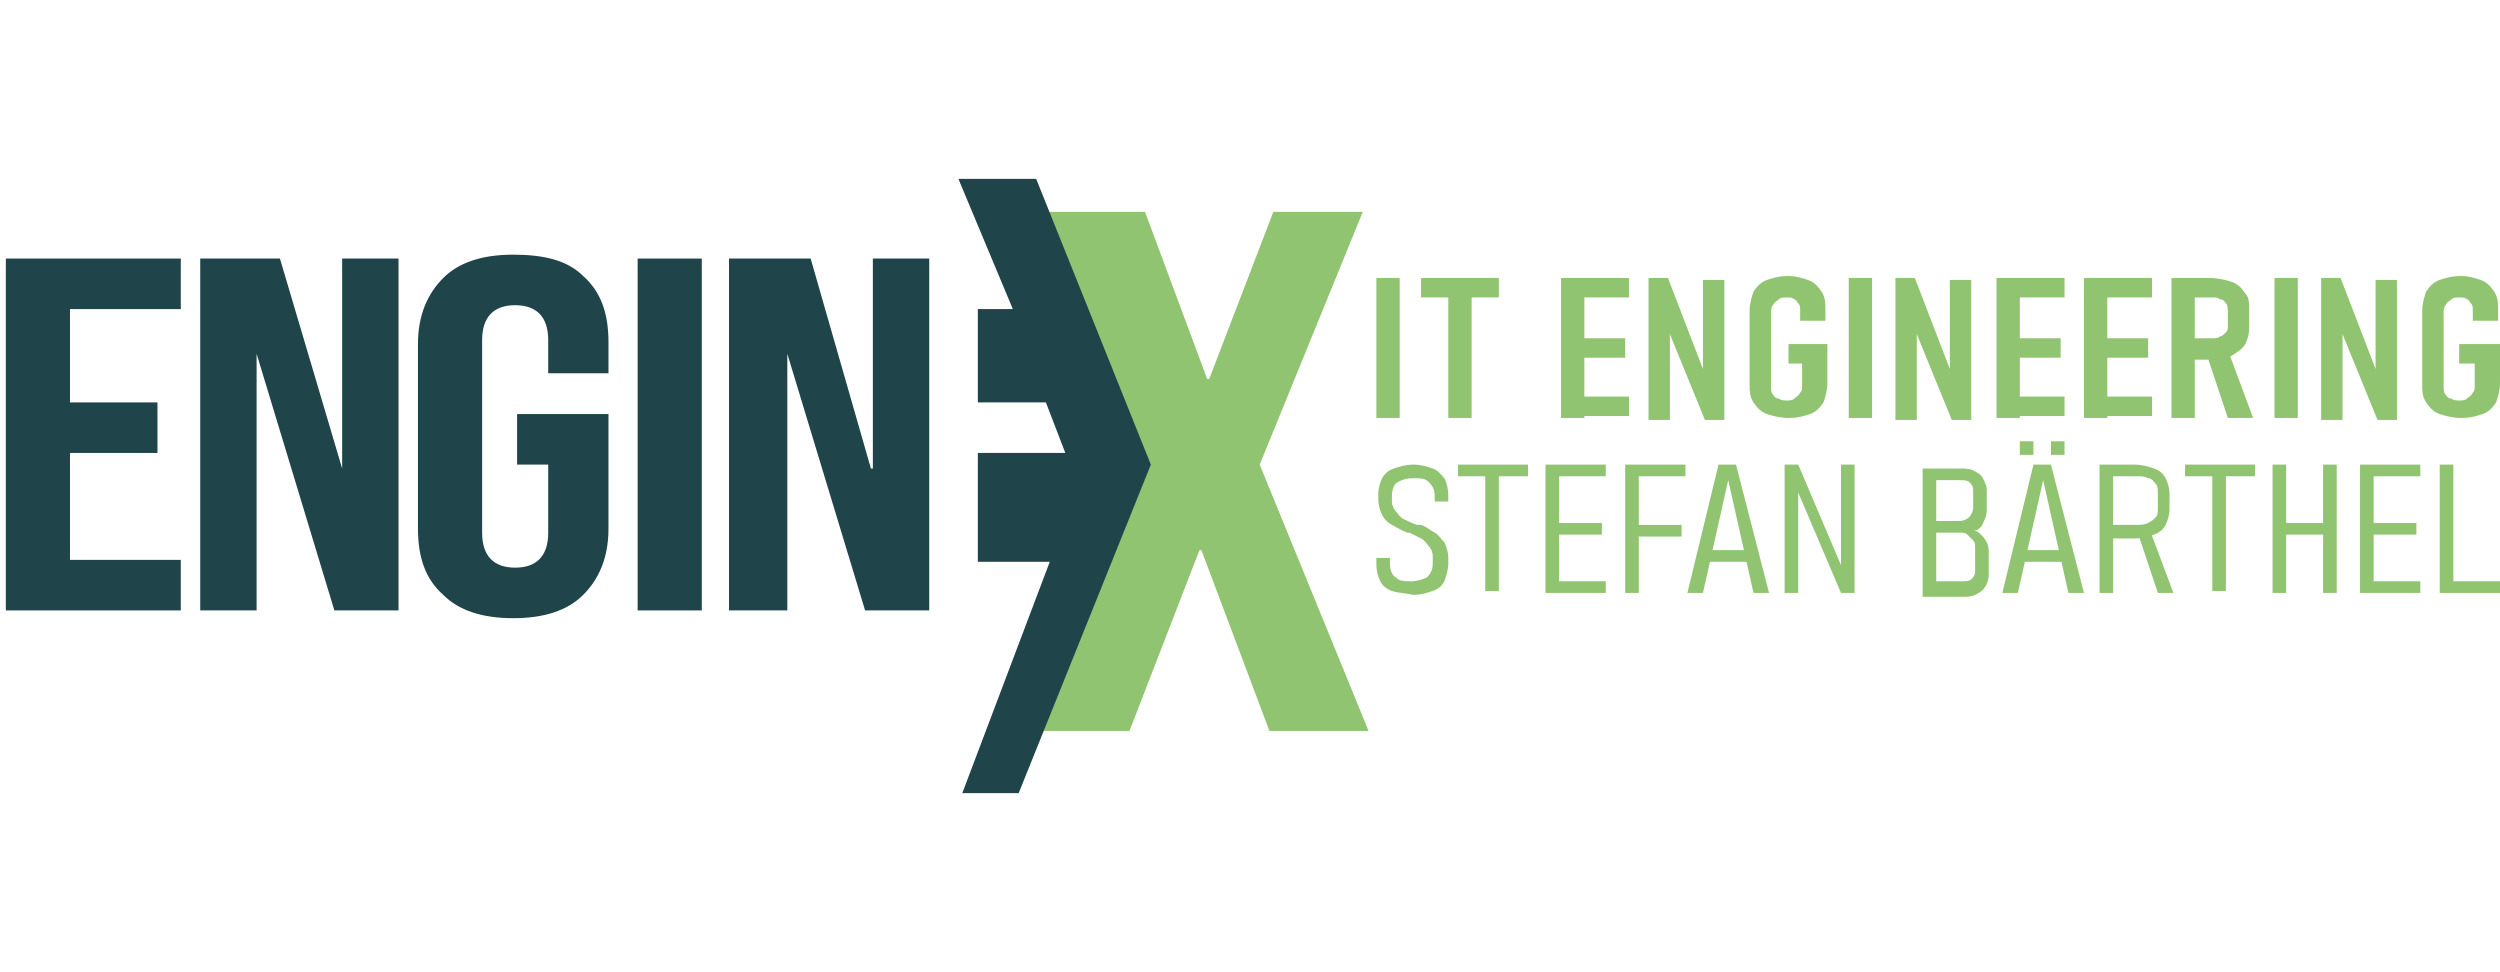 <?xml version="1.0" encoding="utf-8"?>
<!-- Generator: Adobe Illustrator 25.2.3, SVG Export Plug-In . SVG Version: 6.00 Build 0)  -->
<svg version="1.1" id="Layer_1" xmlns="http://www.w3.org/2000/svg" xmlns:xlink="http://www.w3.org/1999/xlink" x="0px" y="0px"
	 viewBox="0 0 128.6 50" style="enable-background:new 0 0 128.6 50;" xml:space="preserve">
<style type="text/css">
	.st0{fill:#8FC371;}
	.st1{fill:#1F454A;}
	.st2{fill:#90C471;}
</style>
<g>
	<g>
		<path class="st0" d="M2001.1,219.9l-21.8-53.6h20.9l13.3,35.4h0.4l13.7-35.4h18.8l-21.8,53.6l22.9,56.1h-20.9l-14.4-38.2h-0.4
			L1997,276h-18.8L2001.1,219.9z"/>
	</g>
</g>
<polygon class="st1" points="1759.8,250.9 1796.5,250.9 1796.5,240.3 1773.2,240.3 1773.2,217.4 1791.7,217.4 1791.7,206.8 
	1773.2,206.8 1773.2,187.1 1796.5,187.1 1796.5,176.5 1759.8,176.5 "/>
<polygon class="st1" points="1830.8,221 1830.6,221 1817.5,176.5 1800.6,176.5 1800.6,250.9 1812.6,250.9 1812.6,196.6 
	1812.8,196.6 1829,250.9 1842.8,250.9 1842.8,176.5 1830.8,176.5 "/>
<path class="st1" d="M1867,175.5c-6.5,0-11.5,1.6-14.9,4.8s-5.1,7.8-5.1,13.9v39.1c0,6,1.7,10.6,5.1,13.9c3.4,3.2,8.4,4.8,14.9,4.8
	s11.5-1.6,14.9-4.8s5.1-7.8,5.1-13.9V209h-19.4v10.6h6.7v14.6c0,4.8-2.3,7.2-7,7.2s-7-2.4-7-7.2v-40.7c0-4.9,2.3-7.3,7-7.3
	s7,2.4,7,7.3v7.1h12.7v-6.4c0-6-1.7-10.6-5.1-13.9C1878.5,177.1,1873.5,175.5,1867,175.5z"/>
<rect x="1893.1" y="176.5" class="st1" width="13.5" height="74.4"/>
<polygon class="st1" points="1942.9,221 1942.6,221 1929.5,176.5 1912.6,176.5 1912.6,250.9 1924.6,250.9 1924.6,196.6 
	1924.9,196.6 1941,250.9 1954.8,250.9 1954.8,176.5 1942.9,176.5 "/>
<polygon class="st1" points="1977.2,159.7 1960.9,159.7 1972.3,187.3 1965,187.3 1965,206.9 1979.2,206.9 1983.5,217.5 1965,217.5 
	1965,240.4 1980.2,240.4 1961.7,289.4 1973.5,289.4 2001.5,220.1 "/>
<g>
	<g>
		<path class="st0" d="M2066.1,210.1h-5v-29.6h5V210.1z"/>
		<path class="st0" d="M2068.8,180.5h16.2v4.3h-16.2V180.5z M2074.4,182.9h4.9V210h-4.9V182.9z"/>
		<path class="st0" d="M2098.2,180.5h5v29.6h-5V180.5z M2100.6,180.5h12v4.3h-12V180.5z M2100.6,193.3h10.9v4.3h-10.9V193.3z
			 M2100.6,205.8h12v4.3h-12V205.8z"/>
		<path class="st0" d="M2116.6,180.5h4.1l8.4,21.2l-0.7,0.7v-21.9h4.6v29.6h-4.1l-8.3-20.3l0.7-0.7v21h-4.6L2116.6,180.5
			L2116.6,180.5z"/>
		<path class="st0" d="M2154.5,194.1v8.7c0,1.6-0.3,2.9-1,4c-0.6,1.1-1.5,2-2.7,2.6s-2.6,0.9-4.3,0.9s-3.2-0.3-4.4-0.8
			c-1.2-0.6-2.2-1.4-2.8-2.5c-0.7-1.1-1-2.4-1-3.9v-15.4c0-1.6,0.3-3,1-4.1s1.6-2,2.8-2.6s2.6-0.9,4.3-0.9c1.6,0,3.1,0.3,4.2,0.9
			c1.2,0.6,2.1,1.4,2.7,2.5s0.9,2.4,1,4v1.9h-5.2v-1.9c0-0.6-0.1-1.2-0.3-1.6c-0.2-0.4-0.5-0.8-0.9-1s-0.9-0.3-1.5-0.3
			s-1.2,0.1-1.6,0.4s-0.8,0.6-1,1.1s-0.4,1-0.4,1.7v15.4c0,0.6,0.1,1,0.4,1.5s0.6,0.7,1.1,1c0.5,0.2,1,0.3,1.7,0.3
			c0.6,0,1.2-0.1,1.7-0.4c0.5-0.2,0.8-0.6,1.1-1c0.2-0.4,0.4-1,0.4-1.6v-4.6h-3.2v-4.2L2154.5,194.1L2154.5,194.1z"/>
		<path class="st0" d="M2164.4,210.1h-5v-29.6h5V210.1z"/>
		<path class="st0" d="M2169.3,180.5h4.1l8.4,21.2l-0.7,0.7v-21.9h4.6v29.6h-4.1l-8.3-20.3l0.7-0.7v21h-4.6L2169.3,180.5
			L2169.3,180.5z"/>
		<path class="st0" d="M2190.9,180.5h5v29.6h-5V180.5z M2193.3,180.5h12v4.3h-12V180.5z M2193.3,193.3h10.9v4.3h-10.9V193.3z
			 M2193.3,205.8h12v4.3h-12V205.8z"/>
		<path class="st0" d="M2209.4,180.5h5v29.6h-5V180.5z M2211.7,180.5h12v4.3h-12V180.5z M2211.7,193.3h10.9v4.3h-10.9V193.3z
			 M2211.7,205.8h12v4.3h-12V205.8z"/>
		<path class="st0" d="M2227.8,180.5h4.9v29.6h-4.9V180.5z M2230.1,193.3h6c0.6,0,1.2-0.1,1.6-0.3s0.8-0.5,1-0.9s0.4-0.9,0.4-1.4
			v-3.2c0-0.6-0.1-1.1-0.3-1.5s-0.6-0.7-1-1c-0.5-0.2-1-0.3-1.6-0.3h-6v-4.3h5.7c1.8,0,3.3,0.3,4.5,0.8c1.3,0.5,2.2,1.3,2.9,2.3
			s1,2.2,1,3.6v3.5c0,1.5-0.3,2.7-1,3.7s-1.6,1.8-2.9,2.4c-1.3,0.5-2.8,0.8-4.5,0.8h-5.7L2230.1,193.3L2230.1,193.3z M2235.2,196.7
			l4.6-0.9l5.3,14.4h-5.4L2235.2,196.7z"/>
		<path class="st0" d="M2254.4,210.1h-5v-29.6h5V210.1z"/>
		<path class="st0" d="M2259.3,180.5h4.1l8.4,21.2l-0.7,0.7v-21.9h4.6v29.6h-4.1l-8.3-20.3l0.7-0.7v21h-4.6L2259.3,180.5
			L2259.3,180.5z"/>
		<path class="st0" d="M2297.1,194.1v8.7c0,1.6-0.3,2.9-0.9,4c-0.6,1.1-1.6,2-2.8,2.6s-2.6,0.9-4.3,0.9s-3.2-0.3-4.4-0.8
			c-1.2-0.6-2.2-1.4-2.8-2.5s-1-2.4-1-3.9v-15.4c0-1.6,0.3-3,0.9-4.1c0.6-1.1,1.6-2,2.8-2.6s2.6-0.9,4.3-0.9c1.6,0,3.1,0.3,4.2,0.9
			c1.2,0.6,2.1,1.4,2.7,2.5c0.6,1.1,0.9,2.4,0.9,4v1.9h-5.2v-1.9c0-0.6-0.1-1.2-0.3-1.6c-0.2-0.4-0.5-0.8-0.9-1s-0.9-0.3-1.5-0.3
			s-1.2,0.1-1.6,0.4c-0.5,0.3-0.8,0.6-1,1.1s-0.4,1-0.4,1.7v15.4c0,0.6,0.1,1,0.4,1.5c0.2,0.4,0.6,0.7,1.1,1c0.5,0.2,1,0.3,1.7,0.3
			c0.6,0,1.2-0.1,1.7-0.4c0.5-0.2,0.8-0.6,1.1-1c0.2-0.4,0.4-1,0.4-1.6v-4.6h-3.2v-4.2L2297.1,194.1L2297.1,194.1z"/>
	</g>
</g>
<g>
	<g>
		<path class="st0" d="M2064.6,246.2c-1.1-0.5-2-1.2-2.5-2.2c-0.6-1-0.8-2.2-0.8-3.7V239h3v1.4c0,1.4,0.4,2.4,1.1,3
			c0.8,0.7,1.9,1,3.4,1s2.6-0.3,3.3-1s1.1-1.7,1.1-3v-1.7c0-0.9-0.2-1.7-0.7-2.3s-1-1.2-1.7-1.6c-0.7-0.4-1.6-0.9-2.7-1.4h-0.1h-0.1
			l-0.3-0.1c-1.4-0.6-2.6-1.2-3.4-1.7c-0.9-0.5-1.6-1.2-2.2-2.1c-0.6-0.9-0.9-1.9-0.9-3.2v-1.4c0-1.4,0.3-2.6,0.8-3.6
			c0.6-1,1.4-1.7,2.5-2.2s2.5-0.7,4.2-0.7c1.6,0,3,0.2,4.1,0.7s1.9,1.2,2.4,2.2s0.8,2.2,0.8,3.7v1.5h-3V225c0-1.3-0.4-2.3-1.1-3
			c-0.7-0.7-1.8-1-3.2-1c-1.5,0-2.6,0.3-3.4,1s-1.1,1.6-1.1,2.9v1.4c0,0.9,0.2,1.6,0.7,2.2c0.5,0.6,1.1,1.1,1.7,1.5s1.6,0.9,2.9,1.4
			c0.1,0.1,0.2,0.1,0.3,0.1s0.2,0.1,0.3,0.1s0.1,0,0.2,0.1c0.1,0,0.1,0,0.1,0.1c1.2,0.5,2.2,1.1,3,1.6c0.8,0.6,1.5,1.3,2,2.2
			s0.8,2,0.8,3.2v1.8c0,1.5-0.3,2.7-0.8,3.7c-0.6,1-1.4,1.7-2.5,2.2s-2.5,0.7-4.2,0.7C2067.1,246.9,2065.7,246.7,2064.6,246.2z"/>
		<path class="st0" d="M2079.1,218.6h15.1v2.6h-15.1V218.6z M2085.1,220.9h3.1v25.8h-3.1V220.9z"/>
		<path class="st0" d="M2097.3,218.6h3.1v28h-3.1V218.6z M2099.4,218.6h11.3v2.6h-11.3V218.6z M2099.4,231.4h10.2v2.6h-10.2V231.4z
			 M2099.4,244.1h11.3v2.6h-11.3V244.1z"/>
		<path class="st0" d="M2114.7,218.6h3.1v28h-3.1V218.6z M2116.9,218.6h11.3v2.6h-11.3V218.6z M2116.9,231.7h10.2v2.6h-10.2V231.7z"
			/>
		<path class="st0" d="M2137.5,218.6h3.7l7.2,28h-3.4l-5.6-24.9l-5.6,24.9h-3.4L2137.5,218.6z M2134.3,237.2h10.6v2.6h-10.6V237.2z"
			/>
		<path class="st0" d="M2152.1,218.6h2.9l9.9,23l-0.5,0.5v-23.5h3v28h-2.9l-9.8-23l0.5-0.5v23.5h-3L2152.1,218.6L2152.1,218.6z"/>
		<path class="st0" d="M2182.3,218.6h3.1v28h-3.1V218.6z M2184.9,244.1h6.1c0.9,0,1.7-0.2,2.2-0.6c0.5-0.4,0.8-1,0.8-1.8v-5
			c0-0.7-0.1-1.3-0.4-1.8s-0.7-0.9-1.1-1.2c-0.5-0.3-1-0.4-1.6-0.4h-5.9v-2.6h5.9c0.9,0,1.5-0.3,2-0.8s0.7-1.3,0.7-2.3v-4
			c0-0.8-0.2-1.3-0.7-1.8c-0.5-0.4-1.1-0.6-2-0.6h-5.9v-2.6h5.8c1.2,0,2.3,0.2,3.2,0.6c0.9,0.4,1.6,0.9,2,1.6
			c0.5,0.7,0.7,1.6,0.7,2.6v3.8c0,0.9-0.1,1.7-0.3,2.4s-0.6,1.2-1,1.7s-1,0.7-1.6,0.9c0.7,0.1,1.3,0.4,1.8,0.9s0.9,1,1.1,1.8
			s0.4,1.6,0.4,2.5v4.5c0,1-0.2,1.9-0.7,2.7c-0.5,0.7-1.1,1.3-2,1.7s-1.9,0.6-3.1,0.6h-6.4V244.1z"/>
		<path class="st0" d="M2207.3,218.6h3.7l7.2,28h-3.4l-5.6-24.9l-5.6,24.9h-3.4L2207.3,218.6z M2204.1,237.2h10.6v2.6h-10.6V237.2z
			 M2204.2,213.3h3.1v2.8h-3.1V213.3z M2211.1,213.3h3.1v2.8h-3.1V213.3z"/>
		<path class="st0" d="M2221.9,218.6h3.1v28.1h-3.1V218.6z M2223.9,232.2h5.8c0.9,0,1.7-0.2,2.4-0.5s1.2-0.8,1.5-1.4
			c0.3-0.6,0.5-1.3,0.5-2.2v-2.9c0-0.9-0.2-1.6-0.5-2.2c-0.4-0.6-0.9-1.1-1.5-1.4c-0.7-0.3-1.5-0.5-2.4-0.5h-5.8v-2.6h5.6
			c1.6,0,3,0.2,4.2,0.7s2,1.2,2.6,2.2s0.9,2.1,0.9,3.4v3.3c0,1.4-0.3,2.6-0.9,3.5c-0.6,1-1.5,1.7-2.6,2.2s-2.6,0.8-4.2,0.8h-5.6
			V232.2z M2230.3,233.9l2.7-0.9l5,13.6h-3.6L2230.3,233.9z"/>
		<path class="st0" d="M2240.5,218.6h15.1v2.6h-15.1V218.6z M2246.6,220.9h3.1v25.8h-3.1V220.9z"/>
		<path class="st0" d="M2258.7,218.6h3.1v28h-3.1V218.6z M2261.4,231.5h9.6v2.6h-9.6V231.5z M2270,218.6h3.1v28h-3.1V218.6z"/>
		<path class="st0" d="M2278.2,218.6h3.1v28h-3.1V218.6z M2280.4,218.6h11.3v2.6h-11.3V218.6z M2280.4,231.4h10.2v2.6h-10.2V231.4z
			 M2280.4,244.1h11.3v2.6h-11.3V244.1z"/>
		<path class="st0" d="M2295.7,218.6h3.1v28h-3.1V218.6z M2297.9,244.1h10.8v2.6h-10.8V244.1z"/>
	</g>
</g>
<g>
	<g>
		<path class="st2" d="M59.1,23.9l-5.3-13h5.1l3.2,8.6h0.1l3.3-8.6h4.6l-5.3,13l5.6,13.7h-5.1l-3.5-9.3h-0.1l-3.6,9.3h-4.6
			L59.1,23.9z"/>
	</g>
</g>
<polygon class="st1" points="0.3,31.4 9.3,31.4 9.3,28.8 3.6,28.8 3.6,23.3 8.1,23.3 8.1,20.7 3.6,20.7 3.6,15.9 9.3,15.9 9.3,13.3 
	0.3,13.3 "/>
<polygon class="st1" points="17.6,24.1 17.6,24.1 14.4,13.3 10.3,13.3 10.3,31.4 13.2,31.4 13.2,18.2 13.2,18.2 17.2,31.4 
	20.5,31.4 20.5,13.3 17.6,13.3 "/>
<path class="st1" d="M26.4,13.1c-1.6,0-2.8,0.4-3.6,1.2c-0.8,0.8-1.3,1.9-1.3,3.4v9.5c0,1.5,0.4,2.6,1.3,3.4c0.8,0.8,2,1.2,3.6,1.2
	s2.8-0.4,3.6-1.2c0.8-0.8,1.3-1.9,1.3-3.4v-5.9h-4.7v2.6h1.6v3.5c0,1.2-0.6,1.8-1.7,1.8s-1.7-0.6-1.7-1.8v-9.9
	c0-1.2,0.6-1.8,1.7-1.8s1.7,0.6,1.7,1.8v1.7h3.1v-1.6c0-1.5-0.4-2.6-1.3-3.4C29.2,13.4,28,13.1,26.4,13.1z"/>
<rect x="32.8" y="13.3" class="st1" width="3.3" height="18.1"/>
<polygon class="st1" points="44.9,24.1 44.8,24.1 41.7,13.3 37.5,13.3 37.5,31.4 40.5,31.4 40.5,18.2 40.5,18.2 44.5,31.4 
	47.8,31.4 47.8,13.3 44.9,13.3 "/>
<polygon class="st1" points="53.3,9.2 49.3,9.2 52.1,15.9 50.3,15.9 50.3,20.7 53.8,20.7 54.8,23.3 50.3,23.3 50.3,28.9 54,28.9 
	49.5,40.8 52.4,40.8 59.2,23.9 "/>
<g>
	<path class="st2" d="M72,21.5h-1.2v-7.2H72V21.5z"/>
	<path class="st2" d="M73.1,14.3h4v1h-4V14.3z M74.5,14.9h1.2v6.6h-1.2V14.9z"/>
	<path class="st2" d="M80.3,14.3h1.2v7.2h-1.2V14.3z M80.9,14.3h2.9v1h-2.9V14.3z M80.9,17.4h2.7v1h-2.7V17.4z M80.9,20.4h2.9v1
		h-2.9V20.4z"/>
	<path class="st2" d="M84.8,14.3h1l2,5.2l-0.2,0.2v-5.3h1.1v7.2h-1l-2-4.9l0.2-0.2v5.1h-1.1V14.3z"/>
	<path class="st2" d="M94,17.6v2.1c0,0.4-0.1,0.7-0.2,1c-0.2,0.3-0.4,0.5-0.7,0.6c-0.3,0.1-0.6,0.2-1.1,0.2c-0.4,0-0.8-0.1-1.1-0.2
		c-0.3-0.1-0.5-0.3-0.7-0.6C90,20.4,90,20.1,90,19.8V16c0-0.4,0.1-0.7,0.2-1c0.2-0.3,0.4-0.5,0.7-0.6c0.3-0.1,0.6-0.2,1.1-0.2
		c0.4,0,0.7,0.1,1,0.2c0.3,0.1,0.5,0.3,0.7,0.6s0.2,0.6,0.2,1v0.5h-1.3V16c0-0.2,0-0.3-0.1-0.4c-0.1-0.1-0.1-0.2-0.2-0.2
		c-0.1-0.1-0.2-0.1-0.4-0.1c-0.2,0-0.3,0-0.4,0.1s-0.2,0.1-0.3,0.3c-0.1,0.1-0.1,0.3-0.1,0.4v3.8c0,0.1,0,0.3,0.1,0.4
		s0.1,0.2,0.3,0.2c0.1,0.1,0.3,0.1,0.4,0.1c0.2,0,0.3,0,0.4-0.1s0.2-0.1,0.3-0.3c0.1-0.1,0.1-0.2,0.1-0.4v-1.1H92v-1h2V17.6z"/>
	<path class="st2" d="M96.3,21.5h-1.2v-7.2h1.2V21.5z"/>
	<path class="st2" d="M97.5,14.3h1l2,5.2l-0.2,0.2v-5.3h1.1v7.2h-1l-2-4.9l0.2-0.2v5.1h-1.1V14.3z"/>
	<path class="st2" d="M102.7,14.3h1.2v7.2h-1.2V14.3z M103.3,14.3h2.9v1h-2.9V14.3z M103.3,17.4h2.7v1h-2.7V17.4z M103.3,20.4h2.9v1
		h-2.9V20.4z"/>
	<path class="st2" d="M107.2,14.3h1.2v7.2h-1.2V14.3z M107.8,14.3h2.9v1h-2.9V14.3z M107.8,17.4h2.7v1h-2.7V17.4z M107.8,20.4h2.9v1
		h-2.9V20.4z"/>
	<path class="st2" d="M111.7,14.3h1.2v7.2h-1.2V14.3z M112.3,17.4h1.5c0.2,0,0.3,0,0.4-0.1c0.1,0,0.2-0.1,0.3-0.2
		c0.1-0.1,0.1-0.2,0.1-0.3V16c0-0.1,0-0.3-0.1-0.4c-0.1-0.1-0.1-0.2-0.3-0.2c-0.1-0.1-0.2-0.1-0.4-0.1h-1.5v-1h1.4
		c0.4,0,0.8,0.1,1.1,0.2c0.3,0.1,0.5,0.3,0.7,0.6c0.2,0.2,0.2,0.5,0.2,0.9v0.8c0,0.4-0.1,0.7-0.2,0.9c-0.2,0.3-0.4,0.4-0.7,0.6
		c-0.3,0.1-0.7,0.2-1.1,0.2h-1.4V17.4z M113.5,18.2l1.1-0.2l1.3,3.5h-1.3L113.5,18.2z"/>
	<path class="st2" d="M118.2,21.5H117v-7.2h1.2V21.5z"/>
	<path class="st2" d="M119.4,14.3h1l2,5.2l-0.2,0.2v-5.3h1.1v7.2h-1l-2-4.9l0.2-0.2v5.1h-1.1V14.3z"/>
	<path class="st2" d="M128.6,17.6v2.1c0,0.4-0.1,0.7-0.2,1c-0.2,0.3-0.4,0.5-0.7,0.6s-0.6,0.2-1.1,0.2c-0.4,0-0.8-0.1-1.1-0.2
		c-0.3-0.1-0.5-0.3-0.7-0.6c-0.2-0.3-0.2-0.6-0.2-0.9V16c0-0.4,0.1-0.7,0.2-1c0.2-0.3,0.4-0.5,0.7-0.6c0.3-0.1,0.6-0.2,1.1-0.2
		c0.4,0,0.7,0.1,1,0.2c0.3,0.1,0.5,0.3,0.7,0.6s0.2,0.6,0.2,1v0.5h-1.3V16c0-0.2,0-0.3-0.1-0.4c-0.1-0.1-0.1-0.2-0.2-0.2
		c-0.1-0.1-0.2-0.1-0.4-0.1c-0.2,0-0.3,0-0.4,0.1s-0.2,0.1-0.3,0.3c-0.1,0.1-0.1,0.3-0.1,0.4v3.8c0,0.1,0,0.3,0.1,0.4
		s0.1,0.2,0.3,0.2c0.1,0.1,0.3,0.1,0.4,0.1c0.2,0,0.3,0,0.4-0.1s0.2-0.1,0.3-0.3c0.1-0.1,0.1-0.2,0.1-0.4v-1.1h-0.8v-1h2.1
		L128.6,17.6L128.6,17.6z"/>
</g>
<path class="st2" d="M71.6,30.4c-0.3-0.1-0.5-0.3-0.6-0.5s-0.2-0.5-0.2-0.9v-0.3h0.7V29c0,0.3,0.1,0.6,0.3,0.7
	c0.2,0.2,0.4,0.2,0.8,0.2c0.3,0,0.6-0.1,0.8-0.2c0.2-0.2,0.3-0.4,0.3-0.7v-0.4c0-0.2-0.1-0.4-0.2-0.5s-0.2-0.3-0.4-0.4
	c-0.2-0.1-0.4-0.2-0.6-0.3l0,0l0,0h-0.1c-0.3-0.1-0.6-0.3-0.8-0.4c-0.2-0.1-0.4-0.3-0.5-0.5s-0.2-0.5-0.2-0.8v-0.3
	c0-0.3,0.1-0.6,0.2-0.8c0.1-0.2,0.3-0.4,0.6-0.5c0.3-0.1,0.6-0.2,1-0.2s0.7,0.1,1,0.2s0.4,0.3,0.6,0.5c0.1,0.2,0.2,0.5,0.2,0.9v0.3
	h-0.7v-0.3c0-0.3-0.1-0.5-0.3-0.7c-0.2-0.2-0.4-0.2-0.8-0.2s-0.6,0.1-0.8,0.2c-0.2,0.1-0.3,0.4-0.3,0.7v0.3c0,0.2,0.1,0.4,0.2,0.5
	s0.2,0.3,0.4,0.4c0.2,0.1,0.4,0.2,0.7,0.3H73h0.1l0,0l0,0c0.3,0.1,0.5,0.3,0.7,0.4s0.3,0.3,0.5,0.5c0.1,0.2,0.2,0.5,0.2,0.8V29
	c0,0.3-0.1,0.6-0.2,0.9c-0.1,0.2-0.3,0.4-0.6,0.5c-0.3,0.1-0.6,0.2-1,0.2C72.2,30.5,71.9,30.5,71.6,30.4z"/>
<path class="st2" d="M75,23.9h3.6v0.6H75V23.9z M76.4,24.4h0.7v6h-0.7V24.4z"/>
<path class="st2" d="M79.5,23.9h0.7v6.6h-0.7V23.9z M80,23.9h2.6v0.6H80V23.9z M80,26.9h2.4v0.6H80V26.9z M80,29.9h2.6v0.6H80V29.9z
	"/>
<path class="st2" d="M83.6,23.9h0.7v6.6h-0.7V23.9z M84.1,23.9h2.6v0.6h-2.6V23.9z M84.1,27h2.4v0.6h-2.4V27z"/>
<path class="st2" d="M88.4,23.9h0.9l1.7,6.6h-0.8l-1.3-5.8l-1.3,5.8h-0.8L88.4,23.9z M87.7,28.3h2.5v0.6h-2.5V28.3z"/>
<path class="st2" d="M91.8,23.9h0.7l2.3,5.4l-0.1,0.1v-5.5h0.7v6.6h-0.7l-2.3-5.4l0.1-0.1v5.5h-0.7V23.9z"/>
<path class="st2" d="M98.9,24.1h0.7v6.6h-0.7V24.1z M99.5,29.9h1.4c0.2,0,0.4,0,0.5-0.1s0.2-0.2,0.2-0.4v-1.2c0-0.2,0-0.3-0.1-0.4
	s-0.2-0.2-0.3-0.3c-0.1-0.1-0.2-0.1-0.4-0.1h-1.4v-0.6h1.4c0.2,0,0.4-0.1,0.5-0.2s0.2-0.3,0.2-0.5v-0.9c0-0.2-0.1-0.3-0.2-0.4
	s-0.3-0.1-0.5-0.1h-1.4v-0.6h1.4c0.3,0,0.5,0,0.7,0.1s0.4,0.2,0.5,0.4c0.1,0.2,0.2,0.4,0.2,0.6v0.9c0,0.2,0,0.4-0.1,0.6
	s-0.1,0.3-0.2,0.4s-0.2,0.2-0.4,0.2c0.2,0,0.3,0.1,0.4,0.2s0.2,0.2,0.3,0.4c0.1,0.2,0.1,0.4,0.1,0.6v1.1c0,0.2-0.1,0.5-0.2,0.6
	c-0.1,0.2-0.3,0.3-0.5,0.4s-0.4,0.1-0.7,0.1h-1.5L99.5,29.9L99.5,29.9z"/>
<path class="st2" d="M104.6,23.9h0.9l1.7,6.6h-0.8l-1.3-5.8l-1.3,5.8H103L104.6,23.9z M103.9,28.3h2.5v0.6h-2.5V28.3z M103.9,22.7
	h0.7v0.7h-0.7V22.7z M105.5,22.7h0.7v0.7h-0.7V22.7z"/>
<path class="st2" d="M108,23.9h0.7v6.6H108V23.9z M108.5,27h1.4c0.2,0,0.4,0,0.6-0.1s0.3-0.2,0.4-0.3c0.1-0.1,0.1-0.3,0.1-0.5v-0.7
	c0-0.2,0-0.4-0.1-0.5s-0.2-0.3-0.4-0.3c-0.2-0.1-0.3-0.1-0.6-0.1h-1.4v-0.6h1.3c0.4,0,0.7,0.1,1,0.2s0.5,0.3,0.6,0.5
	s0.2,0.5,0.2,0.8v0.8c0,0.3-0.1,0.6-0.2,0.8c-0.1,0.2-0.3,0.4-0.6,0.5c-0.3,0.1-0.6,0.2-1,0.2h-1.3V27z M110,27.5l0.6-0.2l1.2,3.2
	H111L110,27.5z"/>
<path class="st2" d="M112.4,23.9h3.6v0.6h-3.6V23.9z M113.8,24.4h0.7v6h-0.7V24.4z"/>
<path class="st2" d="M116.9,23.9h0.7v6.6h-0.7V23.9z M117.5,26.9h2.2v0.6h-2.2V26.9z M119.5,23.9h0.7v6.6h-0.7V23.9z"/>
<path class="st2" d="M121.4,23.9h0.7v6.6h-0.7V23.9z M121.9,23.9h2.6v0.6h-2.6V23.9z M121.9,26.9h2.4v0.6h-2.4V26.9z M121.9,29.9
	h2.6v0.6h-2.6V29.9z"/>
<path class="st2" d="M125.5,23.9h0.7v6.6h-0.7V23.9z M126.1,29.9h2.5v0.6h-2.5C126.1,30.5,126.1,29.9,126.1,29.9z"/>
</svg>
